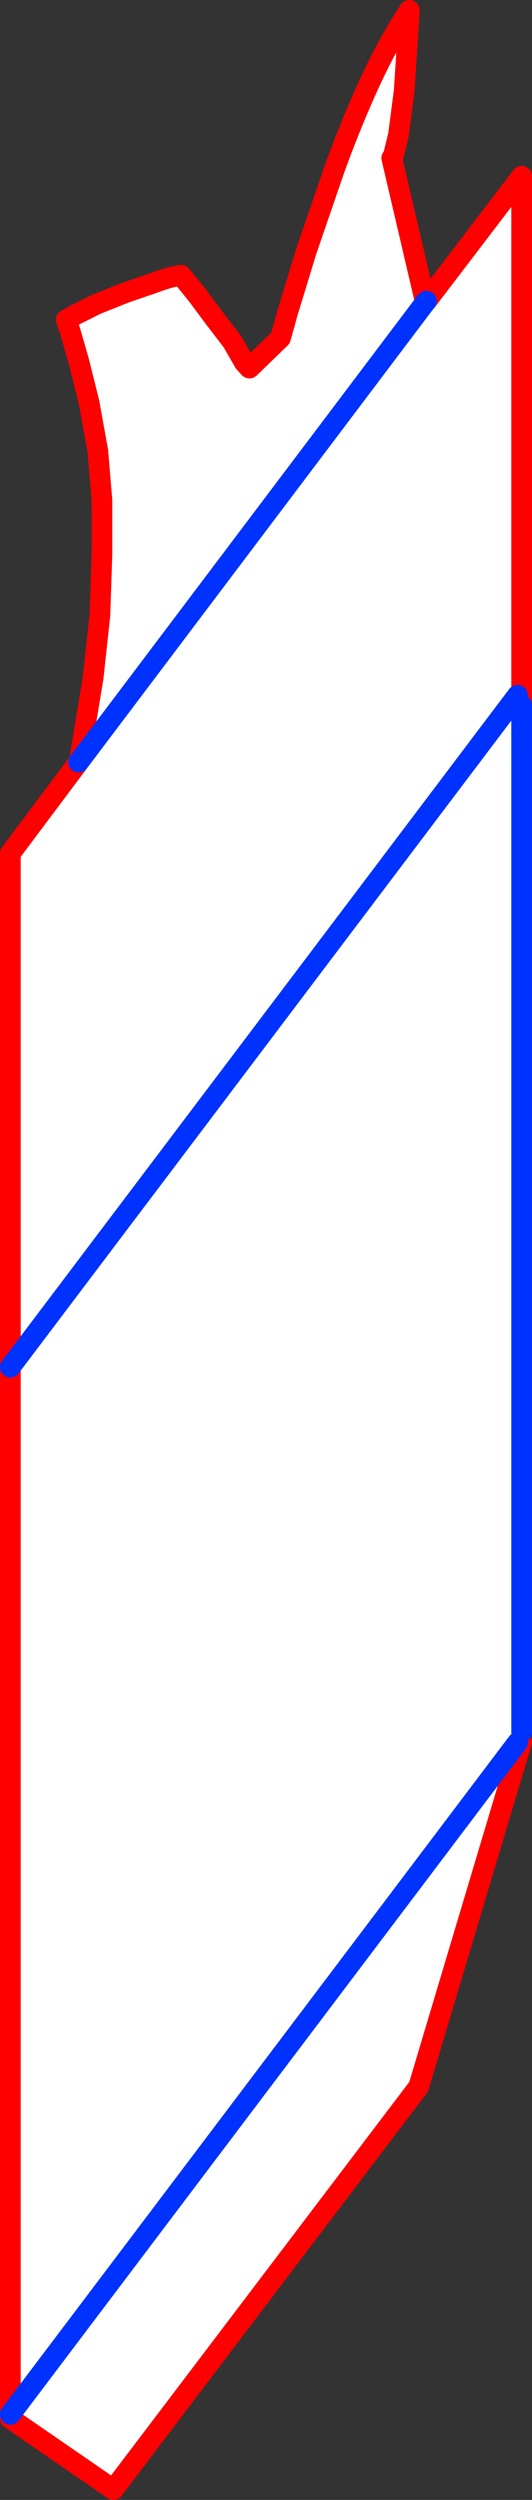 <?xml version="1.0" encoding="UTF-8" standalone="no"?>
<svg xmlns:xlink="http://www.w3.org/1999/xlink" height="241.1px" width="51.4px" xmlns="http://www.w3.org/2000/svg">
  <rect width="100%" height="100%" fill="#333333" stroke="none"/>
  <g transform="matrix(1.0, 0.0, 0.0, 1.0, -203.0, -170.1)">
    <path d="M210.6 243.6 L210.7 243.3 212.0 235.45 212.65 229.45 212.85 223.55 212.85 222.15 212.85 218.35 212.45 213.6 211.6 208.9 210.6 204.9 209.75 201.95 209.4 200.95 210.2 200.5 212.3 199.45 215.05 198.35 217.95 197.35 Q219.4 196.8 220.5 196.65 L222.05 198.55 223.8 200.9 225.45 203.05 226.6 205.05 227.1 205.6 230.1 202.7 230.7 200.55 230.75 200.35 232.6 194.3 235.3 186.45 Q236.85 182.15 238.7 178.1 240.55 174.1 242.55 171.1 L242.05 178.9 241.5 183.1 241.0 185.15 240.85 185.35 244.1 199.25 244.2 199.15 253.4 187.1 253.4 236.65 253.0 237.15 253.4 238.1 253.4 337.15 253.2 337.65 253.4 338.1 243.45 371.35 213.95 410.2 204.0 403.35 204.0 402.95 204.0 301.95 204.0 252.4 210.6 243.6 244.1 199.25 210.6 243.6 M204.0 402.95 L253.0 338.15 204.0 402.95 M204.0 301.95 L253.0 237.15 204.0 301.95" fill="#ffffff" fill-rule="evenodd" stroke="none"/>
    <path d="M210.6 243.6 L210.7 243.3 212.0 235.45 212.65 229.45 212.85 223.55 212.85 222.15 212.85 218.35 212.45 213.6 211.6 208.9 210.6 204.9 209.75 201.95 209.4 200.95 210.2 200.5 212.3 199.45 215.05 198.35 217.95 197.35 Q219.4 196.8 220.5 196.65 L222.05 198.55 223.8 200.9 225.45 203.05 226.6 205.05 227.1 205.6 230.1 202.7 230.7 200.55 230.75 200.35 232.6 194.3 235.3 186.45 Q236.85 182.15 238.7 178.1 240.55 174.1 242.55 171.1 L242.05 178.9 241.5 183.1 241.0 185.15 240.85 185.35 244.1 199.25 M244.2 199.15 L253.4 187.1 253.4 236.65 253.4 237.45 M253.4 338.1 L243.45 371.35 213.95 410.2 204.0 403.35 204.0 402.95 204.0 301.95 204.0 252.4 210.6 243.6" fill="none" stroke="#ff0000" stroke-linecap="round" stroke-linejoin="round" stroke-width="2.0"/>
    <path d="M244.1 199.25 L244.2 199.15 M210.6 243.6 L244.1 199.25 M253.4 238.1 L253.4 337.15 M253.0 237.15 L204.0 301.95 M253.0 338.15 L204.0 402.95" fill="none" stroke="#0032ff" stroke-linecap="round" stroke-linejoin="round" stroke-width="2.0"/>
  </g>
</svg>
